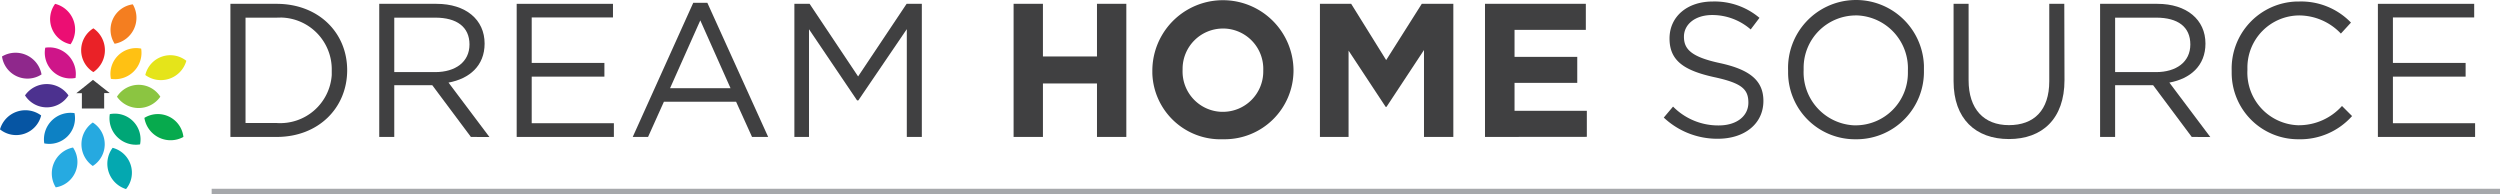 <svg id="Layer_1" data-name="Layer 1" xmlns="http://www.w3.org/2000/svg" width="247.93" height="19.28" viewBox="0 0 247.93 19.28"><defs><style>.cls-1{fill:#ea2227;}.cls-2{fill:#26a9e0;}.cls-3{fill:#ce1589;}.cls-4{fill:#4c318f;}.cls-5{fill:#0d81c4;}.cls-6{fill:#00a676;}.cls-7{fill:#8bc541;}.cls-8{fill:#ffc113;}.cls-9{fill:#f47e20;}.cls-10{fill:#ec0e73;}.cls-11{fill:#8f288c;}.cls-12{fill:#0655a3;}.cls-13{fill:#26aae1;}.cls-14{fill:#04a8b0;}.cls-15{fill:#07aa4d;}.cls-16{fill:#e5e41a;}.cls-17{fill:#404041;}.cls-18{fill:none;stroke:#a6a8ab;stroke-miterlimit:10;stroke-width:0.56px;}</style></defs><title>logo</title><path class="cls-1" d="M9.26,2.66A2.63,2.63,0,0,1,9.26,7a2.55,2.55,0,0,1,0-4.34Z" transform="translate(0 0.15)"/><path class="cls-2" d="M9.2,16.31A2.63,2.63,0,0,1,9.2,12a2.55,2.55,0,0,1,0,4.31Z" transform="translate(0 0.15)"/><path class="cls-3" d="M4.49,4.58a2.63,2.63,0,0,1,3,3,2.55,2.55,0,0,1-3-3Z" transform="translate(0 0.15)"/><path class="cls-4" d="M2.48,9.31a2.63,2.63,0,0,1,4.31,0,2.55,2.55,0,0,1-4.31,0Z" transform="translate(0 0.15)"/><path class="cls-5" d="M4.39,14.07a2.63,2.63,0,0,1,3-3,2.55,2.55,0,0,1-3,3Z" transform="translate(0 0.15)"/><path class="cls-6" d="M13.89,14.17a2.62,2.62,0,0,1-3-3,2.55,2.55,0,0,1,3,3Z" transform="translate(0 0.15)"/><path class="cls-7" d="M15.9,9.44a2.62,2.62,0,0,1-4.3,0,2.55,2.55,0,0,1,4.3,0Z" transform="translate(0 0.15)"/><path class="cls-8" d="M14,4.67a2.62,2.62,0,0,1-3,3,2.55,2.55,0,0,1,3-3Z" transform="translate(0 0.15)"/><path class="cls-9" d="M13.17.28a2.62,2.62,0,0,1-1.8,3.91A2.55,2.55,0,0,1,13.17.28Z" transform="translate(0 0.15)"/><path class="cls-10" d="M5.46.23A2.62,2.62,0,0,1,7,4.24a2.55,2.55,0,0,1-1.54-4Z" transform="translate(0 0.15)"/><path class="cls-11" d="M.2,5.45A2.62,2.62,0,0,1,4.12,7.23,2.55,2.55,0,0,1,.2,5.45Z" transform="translate(0 0.15)"/><path class="cls-12" d="M0,12.68A2.62,2.62,0,0,1,4.08,11.3,2.55,2.55,0,0,1,0,12.68Z" transform="translate(0 0.15)"/><path class="cls-13" d="M5.53,18.43a2.62,2.62,0,0,1,1.71-3.95,2.55,2.55,0,0,1-1.71,3.95Z" transform="translate(0 0.15)"/><path class="cls-14" d="M12.5,18.6a2.63,2.63,0,0,1-1.33-4.09A2.55,2.55,0,0,1,12.5,18.6Z" transform="translate(0 0.15)"/><path class="cls-15" d="M18.19,13.43a2.63,2.63,0,0,1-3.87-1.89,2.55,2.55,0,0,1,3.87,1.89Z" transform="translate(0 0.15)"/><path class="cls-16" d="M18.48,5.88a2.62,2.62,0,0,1-4.07,1.41,2.55,2.55,0,0,1,4.07-1.41Z" transform="translate(0 0.15)"/><rect class="cls-17" x="8.12" y="9.07" width="2.21" height="1.69"/><polygon class="cls-17" points="9.23 9.24 7.57 9.24 8.4 8.58 9.22 7.92 10.05 8.58 10.88 9.23 9.23 9.24"/><path class="cls-17" d="M27.44,13.43H22.85V.23h4.58c4.15,0,7,2.85,7,6.58S31.59,13.43,27.44,13.43Zm0-11.83H24.35V12.05h3.09A5.12,5.12,0,0,0,32.9,7.29q0-.23,0-.45a5.14,5.14,0,0,0-5-5.25Z" transform="translate(0 0.15)"/><path class="cls-17" d="M46.7,13.43,42.87,8.3H39.1v5.13H37.61V.23h5.68c2.91,0,4.77,1.57,4.77,3.94,0,2.21-1.51,3.49-3.58,3.87l4.06,5.4ZM43.17,1.6H39.1V7h4.06c2,0,3.4-1,3.4-2.74S45.3,1.6,43.17,1.6Z" transform="translate(0 0.15)"/><path class="cls-17" d="M60.79,1.58H52.73V6.09h7.21V7.45H52.73v4.62h8.15v1.36H51.24V.23h9.55Z" transform="translate(0 0.15)"/><path class="cls-17" d="M76.18,13.43h-1.6L73,9.94H65.84l-1.57,3.49H62.75l6-13.3h1.4ZM69.45,1.87l-3,6.73h6Z" transform="translate(0 0.15)"/><path class="cls-17" d="M85.12,9.81H85L80.23,2.75V13.43H78.78V.23h1.51l4.81,7.2L89.91.23h1.51v13.2H89.93V2.74Z" transform="translate(0 0.15)"/><path class="cls-17" d="M108.79,13.43V8.13h-5.36v5.3h-2.91V.23h2.91V5.45h5.36V.23h2.91v13.2Z" transform="translate(0 0.15)"/><path class="cls-17" d="M121.28,13.66a6.76,6.76,0,0,1-7-6.52q0-.14,0-.27h0a7,7,0,1,1,14,0h0a6.83,6.83,0,0,1-6.87,6.79Zm4-6.83a4,4,0,0,0-3.85-4.15h-.15a4,4,0,0,0-4,4s0,.07,0,.11h0a4,4,0,0,0,3.85,4.15h.15a4,4,0,0,0,4-4S125.28,6.87,125.28,6.83Z" transform="translate(0 0.15)"/><path class="cls-17" d="M141.22,13.43V4.81l-3.72,5.64h-.08l-3.68-5.58v8.56H130.9V.23H134l3.47,5.58L141,.23h3.13v13.2Z" transform="translate(0 0.15)"/><path class="cls-17" d="M147.27,13.43V.23h10V2.81H150.2V5.49h6.22V8.07H150.2v2.77h7.17v2.58Z" transform="translate(0 0.15)"/><path class="cls-17" d="M170.58,6.11c2.94.64,4.3,1.72,4.3,3.75,0,2.28-1.89,3.75-4.51,3.75a7.73,7.73,0,0,1-5.37-2.1l.92-1.09a6.29,6.29,0,0,0,4.53,1.87c1.77,0,2.94-.92,2.94-2.26S172.73,8.09,170,7.5c-3-.66-4.43-1.64-4.43-3.83S167.34,0,169.85,0a6.89,6.89,0,0,1,4.64,1.62l-.87,1.15a5.8,5.8,0,0,0-3.81-1.43c-1.72,0-2.81.94-2.81,2.15S167.68,5.49,170.58,6.11Z" transform="translate(0 0.15)"/><path class="cls-17" d="M184.05,13.66a6.63,6.63,0,0,1-6.72-6.54q0-.14,0-.27a6.74,6.74,0,1,1,13.47-.52q0,.26,0,.52a6.69,6.69,0,0,1-6.57,6.81Zm0-12.28a5.19,5.19,0,0,0-5.18,5.2q0,.11,0,.23a5.26,5.26,0,0,0,5,5.47h.16a5.19,5.19,0,0,0,5.18-5.2q0-.11,0-.23a5.25,5.25,0,0,0-5-5.47Z" transform="translate(0 0.15)"/><path class="cls-17" d="M204.74,7.79c0,3.85-2.21,5.85-5.51,5.85s-5.49-2-5.49-5.73V.23h1.49V7.81c0,2.85,1.51,4.45,4,4.45s4-1.47,4-4.36V.23h1.49Z" transform="translate(0 0.15)"/><path class="cls-17" d="M217.36,13.43,213.53,8.3h-3.77v5.13h-1.49V.23h5.68c2.91,0,4.77,1.57,4.77,3.94,0,2.21-1.51,3.49-3.58,3.87l4.06,5.4ZM213.83,1.6h-4.07V7h4.06c2,0,3.4-1,3.4-2.74S216,1.6,213.83,1.6Z" transform="translate(0 0.15)"/><path class="cls-17" d="M227.94,13.66a6.59,6.59,0,0,1-6.62-6.56q0-.13,0-.25A6.65,6.65,0,0,1,227.77,0H228a6.87,6.87,0,0,1,5.15,2.09l-1,1.09A5.74,5.74,0,0,0,228,1.38a5.17,5.17,0,0,0-5.12,5.22q0,.1,0,.21a5.22,5.22,0,0,0,5,5.46H228a5.74,5.74,0,0,0,4.26-1.91l1,1A6.88,6.88,0,0,1,227.94,13.66Z" transform="translate(0 0.15)"/><path class="cls-17" d="M245.37,1.58h-8.06V6.09h7.21V7.45h-7.21v4.62h8.15v1.36h-9.64V.23h9.55Z" transform="translate(0 0.15)"/><line class="cls-18" x1="20.99" y1="19" x2="247.93" y2="19"/></svg>